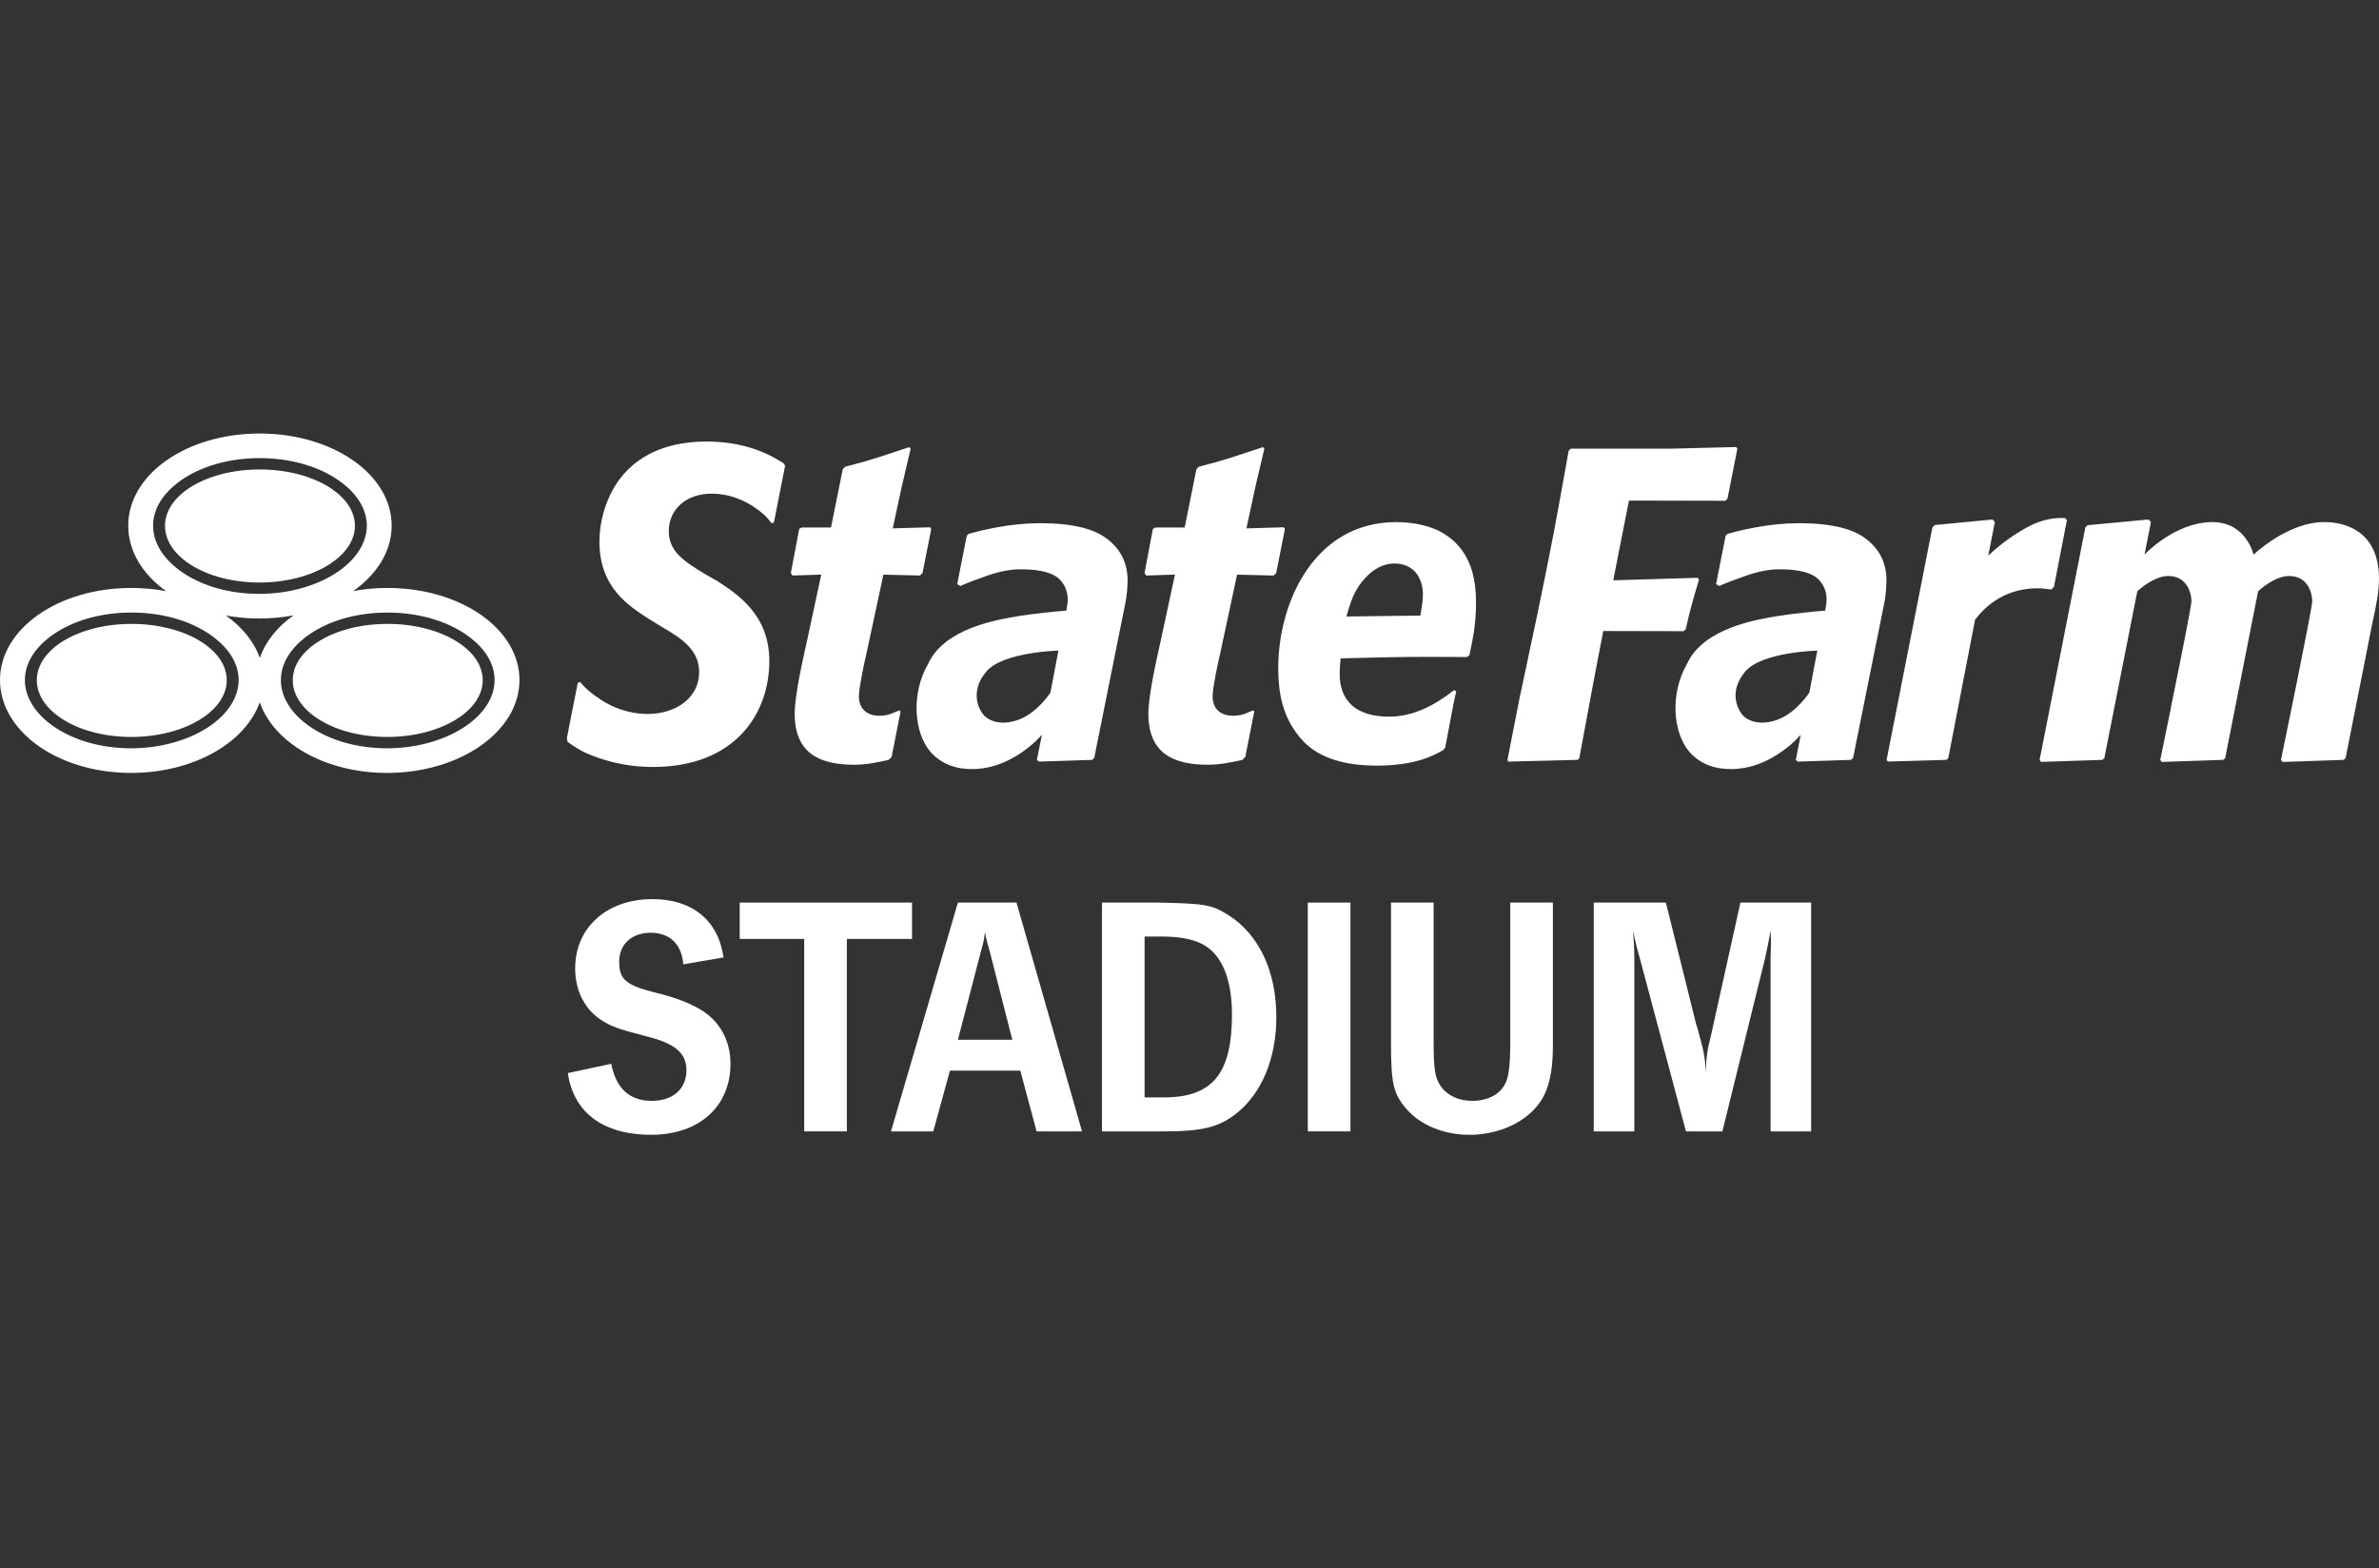 <svg width="182" height="120" viewBox="0 0 182 120" fill="none" xmlns="http://www.w3.org/2000/svg">
<rect x="0" y="0" width="182" height="120" fill="#333333" stroke="none"/>
<g clip-path="url(#clip0_518_1073)">
<path fill-rule="evenodd" clip-rule="evenodd" d="M52.276 73.784C52.144 72.235 51.242 71.369 49.783 71.369C48.351 71.369 47.37 72.235 47.37 73.574C47.37 74.965 47.874 75.385 50.287 75.989C51.666 76.33 52.701 76.724 53.55 77.222C55.035 78.089 55.883 79.585 55.883 81.396C55.883 84.677 53.47 86.829 49.81 86.829C46.15 86.829 43.869 85.123 43.444 82.105L46.76 81.396C47.131 83.286 48.165 84.231 49.863 84.231C51.481 84.231 52.515 83.312 52.515 81.895C52.515 80.582 51.666 79.847 49.465 79.296C47.317 78.745 46.812 78.561 46.017 78.062C44.744 77.249 44.001 75.805 44.001 74.099C44.001 70.975 46.415 68.796 49.916 68.796C52.966 68.796 54.955 70.424 55.353 73.259L52.276 73.784Z" fill="white"/>
<path fill-rule="evenodd" clip-rule="evenodd" d="M69.772 69.059V71.841H64.786V86.567H61.524V71.841H56.591V69.059H69.772Z" fill="white"/>
<path fill-rule="evenodd" clip-rule="evenodd" d="M77.446 79.558L75.722 72.812C75.51 72.025 75.484 72.025 75.351 71.316C75.298 71.815 75.271 71.946 75.192 72.235C75.165 72.314 75.059 72.734 75.006 72.944L73.282 79.558H77.446ZM71.399 86.567H68.163L73.282 69.059H77.764L82.778 86.567H79.303L78.056 81.921H72.672L71.399 86.567Z" fill="white"/>
<path fill-rule="evenodd" clip-rule="evenodd" d="M87.564 83.968H89.023C92.763 83.968 94.248 82.157 94.248 77.616C94.248 75.07 93.558 73.259 92.285 72.419C91.516 71.894 90.376 71.658 88.837 71.658H87.564V83.968ZM88.572 69.059C92.232 69.138 92.683 69.216 93.956 70.004C96.317 71.5 97.643 74.309 97.643 77.826C97.643 81.029 96.502 83.706 94.513 85.255C93.213 86.252 91.914 86.567 89.129 86.567H84.302V69.059H88.572Z" fill="white"/>
<path fill-rule="evenodd" clip-rule="evenodd" d="M100.05 69.059V86.567H103.312V69.059H100.05Z" fill="white"/>
<path fill-rule="evenodd" clip-rule="evenodd" d="M109.677 79.821C109.677 81.842 109.783 82.472 110.234 83.128C110.738 83.837 111.613 84.231 112.621 84.231C113.894 84.231 114.875 83.68 115.247 82.708C115.432 82.236 115.538 81.291 115.538 80.031V69.059H118.801V80.031C118.801 82.026 118.482 83.391 117.793 84.362C116.732 85.885 114.636 86.829 112.409 86.829C110.473 86.829 108.669 86.094 107.608 84.861C106.6 83.706 106.415 82.918 106.415 79.821V69.059H109.677V79.821Z" fill="white"/>
<path fill-rule="evenodd" clip-rule="evenodd" d="M138.556 86.567H135.453V73.154C135.48 72.471 135.48 72.471 135.48 72.209C135.48 71.894 135.48 71.684 135.453 71.211C135.321 71.946 135.321 71.972 135.029 73.338L131.767 86.567H128.982L125.454 73.338C125.401 73.128 125.322 72.891 125.269 72.655C125.216 72.445 125.189 72.419 124.924 71.211C125.003 72.078 125.03 72.655 125.03 73.338V86.567H121.927V69.059H127.444L129.751 78.325C129.777 78.404 129.884 78.719 130.016 79.243C130.361 80.477 130.467 81.133 130.494 82.052C130.547 80.792 130.6 80.372 130.918 79.138L131.077 78.404L133.146 69.059H138.556V86.567Z" fill="white"/>
<path fill-rule="evenodd" clip-rule="evenodd" d="M29.618 57.255C27.314 57.255 25.184 56.644 23.614 55.529C22.252 54.561 21.487 53.32 21.487 52.035C21.491 50.311 22.829 49.127 23.614 48.576C25.189 47.471 27.329 46.87 29.64 46.87C31.956 46.87 34.104 47.473 35.693 48.579C36.489 49.131 37.835 50.313 37.839 52.035C37.826 54.906 34.047 57.252 29.618 57.255ZM17.281 47.094C18.096 47.244 18.953 47.325 19.838 47.325C20.742 47.325 21.62 47.241 22.453 47.084C21.211 47.971 20.307 49.088 19.875 50.344C19.439 49.093 18.524 47.977 17.281 47.094ZM10.03 57.255C7.732 57.255 5.602 56.644 4.027 55.529C2.667 54.561 1.904 53.32 1.904 52.035C1.906 50.311 3.244 49.127 4.03 48.574C5.604 47.471 7.743 46.868 10.057 46.868C12.372 46.868 14.521 47.471 16.11 48.579C16.904 49.134 18.255 50.313 18.258 52.035C18.243 54.906 14.462 57.252 10.03 57.255ZM11.711 40.219C11.714 38.493 13.05 37.31 13.836 36.758C15.415 35.656 17.551 35.053 19.863 35.053C22.181 35.053 24.332 35.657 25.919 36.761C26.711 37.317 28.06 38.5 28.065 40.219C28.048 43.092 24.269 45.436 19.84 45.44C17.537 45.44 15.407 44.829 13.836 43.712C12.475 42.745 11.711 41.506 11.711 40.219ZM29.64 44.986C28.734 44.986 27.857 45.07 27.026 45.225C28.844 43.941 29.964 42.171 29.964 40.22C29.964 36.295 25.457 33.171 19.863 33.171C14.271 33.171 9.81 36.295 9.81 40.22C9.81 42.178 10.91 43.946 12.711 45.231C11.865 45.073 10.975 44.986 10.055 44.986C4.463 44.986 0 48.11 0 52.035C0 55.957 4.44 59.139 10.03 59.139C14.792 59.139 18.789 56.834 19.87 53.728C20.933 56.834 24.855 59.139 29.613 59.139C35.207 59.139 39.741 55.957 39.741 52.035C39.741 48.11 35.231 44.986 29.64 44.986ZM36.928 52.045C36.928 53.223 36.133 54.305 34.81 55.099C33.492 55.892 31.655 56.388 29.63 56.387C27.601 56.388 25.784 55.892 24.482 55.099C23.178 54.305 22.396 53.223 22.399 52.045C22.396 50.865 23.182 49.789 24.491 49.007C25.796 48.222 27.62 47.736 29.645 47.737C31.674 47.736 33.503 48.222 34.819 49.007C36.137 49.789 36.928 50.865 36.928 52.045ZM12.623 40.228C12.622 39.05 13.408 37.974 14.714 37.191C16.022 36.408 17.845 35.92 19.87 35.922C21.895 35.92 23.728 36.408 25.042 37.191C26.36 37.976 27.153 39.05 27.153 40.228C27.153 41.407 26.354 42.489 25.033 43.284C23.713 44.077 21.881 44.571 19.855 44.571C17.824 44.571 16.009 44.077 14.707 43.284C13.402 42.489 12.622 41.408 12.623 40.228ZM17.346 52.045C17.346 53.223 16.55 54.305 15.227 55.099C13.906 55.892 12.073 56.387 10.045 56.387C8.016 56.387 6.201 55.892 4.901 55.099C3.595 54.305 2.814 53.223 2.817 52.045C2.814 50.865 3.597 49.789 4.906 49.006C6.213 48.221 8.034 47.737 10.063 47.737C12.091 47.737 13.921 48.221 15.234 49.006C16.552 49.791 17.346 50.865 17.346 52.045ZM60.061 35.642L59.208 39.974L59.022 40.036C58.68 39.565 58.479 39.379 58.008 39.019C56.959 38.222 55.722 37.771 54.455 37.771C53.46 37.771 52.639 38.077 52.065 38.587C51.489 39.1 51.164 39.823 51.164 40.631C51.167 42.16 52.221 42.904 54.102 44.022L54.834 44.432C56.411 45.454 58.854 47.022 58.856 50.58C58.849 54.619 56.232 58.678 49.954 58.685C48.414 58.685 46.906 58.414 45.458 57.873C44.478 57.508 44.008 57.183 43.414 56.752L43.368 56.473L44.2 52.245L44.387 52.182C44.762 52.663 45.238 53.059 45.948 53.524C47.459 54.523 48.909 54.629 49.53 54.629C51.748 54.627 53.487 53.376 53.487 51.429C53.485 49.691 52.095 48.817 50.64 47.969L49.638 47.356C48.06 46.331 45.862 44.938 45.857 41.45C45.857 40.105 46.247 38.182 47.449 36.605C49.032 34.53 51.523 33.785 54.028 33.782C57.257 33.785 59.105 34.913 59.969 35.464L60.061 35.642ZM70.573 43.85L70.379 44.036L67.582 43.969L66.285 50.009C66.105 50.766 65.707 52.658 65.707 53.268C65.705 53.837 65.918 54.226 66.223 54.455C66.527 54.688 66.9 54.765 67.235 54.766C68.013 54.766 68.287 54.55 68.805 54.354L68.896 54.441L68.21 57.918L67.971 58.149C67.014 58.35 66.299 58.514 65.291 58.514C62.689 58.498 60.807 57.634 60.797 54.63C60.797 53.223 61.373 50.666 61.797 48.76L62.829 43.965L60.63 44.036L60.5 43.849L61.142 40.471L61.343 40.359H63.575L64.471 35.908L64.644 35.715C66.878 35.148 67.527 34.875 69.564 34.212L69.668 34.331L68.993 37.202L68.298 40.428L71.162 40.345L71.24 40.49L70.573 43.85ZM80.36 52.995C80.36 52.995 79.391 54.503 77.989 55.043C76.586 55.582 75.581 55.156 75.178 54.619C74.861 54.2 74.197 52.873 75.46 51.38C76.737 49.875 80.973 49.781 80.973 49.781L80.36 52.995ZM84.538 41.116C83.513 40.401 81.871 40.031 79.621 40.031C78.511 40.031 77.39 40.138 76.266 40.349C75.259 40.538 74.634 40.698 74.102 40.852L73.958 40.998L73.229 44.697L73.464 44.839C73.933 44.626 74.623 44.361 75.527 44.045C76.457 43.72 77.308 43.559 78.081 43.559C79.21 43.559 80.063 43.711 80.654 44.026C81.25 44.346 81.685 45.051 81.683 45.83C81.683 46.017 81.668 46.186 81.639 46.338C81.612 46.48 81.592 46.583 81.588 46.644L81.577 46.725C81.577 46.725 81.211 46.748 80.823 46.782C80.565 46.804 80.242 46.84 79.867 46.886C79.246 46.952 78.538 47.038 77.92 47.141C76.433 47.387 72.255 48.028 71.002 50.8C69.687 53.071 69.913 56.078 71.202 57.548C71.656 58.064 72.352 58.551 73.29 58.74L73.288 58.744C73.331 58.753 73.477 58.774 73.505 58.781C77.122 59.333 79.711 56.216 79.711 56.216L79.324 58.141L79.483 58.275L83.547 58.141L83.711 57.994L86.098 46.115C86.151 45.865 86.19 45.569 86.222 45.231C86.248 44.89 86.266 44.616 86.266 44.411C86.261 42.889 85.568 41.835 84.538 41.116ZM182 44.267C182 45.342 181.758 46.459 181.517 47.546L179.443 58.014L179.283 58.141L174.62 58.301L174.502 58.141C174.502 58.141 176.893 46.577 176.893 46.002C176.893 45.477 176.617 44.073 175.126 44.073C173.959 44.073 172.75 45.243 172.75 45.243L170.231 58.014L170.075 58.141L168.066 58.209V58.207L166.269 58.27L165.378 58.301L165.321 58.226L165.266 58.141C165.266 58.141 165.63 56.379 166.075 54.2H166.065C166.762 50.792 167.652 46.354 167.652 46.002C167.652 45.477 167.375 44.073 165.884 44.073C164.719 44.073 163.51 45.243 163.51 45.243L160.987 58.014L160.833 58.141L160.111 58.165L156.136 58.296L156.035 58.141L159.534 40.359L159.709 40.185L164.365 39.748L164.553 39.939L164.059 42.439C164.059 42.439 166.303 40.007 169.17 39.948C171.843 39.899 172.403 42.439 172.403 42.439C172.403 42.439 175.062 39.887 177.898 39.948C179.334 39.96 181.992 40.587 182 44.267ZM158.127 39.789L157.135 44.899L156.924 45.107C156.639 45.058 156.28 45.015 155.852 45.015C154.511 45.014 152.605 45.44 151.115 47.396L151.099 47.413L149.047 58.014L148.901 58.141L144.446 58.271L144.328 58.157L147.833 40.359L148.024 40.173L152.437 39.748L152.613 39.939L152.104 42.515L152.319 42.319C153.239 41.494 154.06 40.918 154.976 40.402C155.881 39.889 156.788 39.633 157.7 39.633C157.788 39.633 157.88 39.634 157.975 39.639L158.127 39.789ZM138.419 52.995C138.419 52.995 137.449 54.503 136.049 55.043C134.644 55.582 133.635 55.156 133.235 54.619C132.916 54.2 132.254 52.873 133.516 51.38C134.796 49.875 139.028 49.781 139.028 49.781L138.419 52.995ZM142.597 41.116C141.57 40.401 139.928 40.031 137.681 40.031C136.569 40.031 135.448 40.138 134.322 40.349C133.319 40.538 132.693 40.698 132.159 40.852L132.013 40.998L131.284 44.697L131.52 44.839C131.992 44.626 132.677 44.361 133.586 44.045C134.513 43.72 135.366 43.559 136.14 43.559C137.266 43.559 138.121 43.711 138.711 44.026C139.309 44.346 139.742 45.051 139.74 45.83C139.74 46.017 139.725 46.186 139.698 46.338C139.668 46.48 139.649 46.583 139.644 46.644L139.634 46.725C139.634 46.725 139.269 46.748 138.883 46.782C138.624 46.804 138.298 46.84 137.925 46.886C137.303 46.952 136.596 47.038 135.979 47.141C134.49 47.387 130.312 48.028 129.06 50.8C127.746 53.071 127.972 56.078 129.261 57.548C129.715 58.064 130.409 58.551 131.347 58.74V58.744C131.388 58.753 131.533 58.774 131.562 58.781C135.178 59.333 137.766 56.216 137.766 56.216L137.381 58.141L137.538 58.275L141.603 58.141L141.766 57.994L144.157 46.115C144.208 45.865 144.248 45.569 144.277 45.231C144.303 44.89 144.321 44.616 144.321 44.411C144.318 42.889 143.626 41.835 142.597 41.116ZM132.159 38.149L132.005 38.316L124.62 38.301L123.417 44.401L129.88 44.208L129.977 44.358C129.444 46.116 129.321 46.609 128.963 48.139L128.799 48.295L122.652 48.282L121.842 52.516L120.82 58.014L120.686 58.141L115.387 58.275L115.325 58.141L116.242 53.46L117.643 46.852C118.704 41.717 119.01 40.078 120.008 34.485L120.168 34.327H127.906L132.82 34.204L132.914 34.327L132.159 38.149ZM97.631 43.85L97.439 44.036L94.639 43.969L93.345 50.009C93.161 50.766 92.767 52.658 92.767 53.268C92.765 53.837 92.977 54.226 93.28 54.455C93.582 54.688 93.96 54.765 94.292 54.766C95.071 54.766 95.346 54.55 95.864 54.354L95.953 54.441L95.268 57.918L95.031 58.149C94.074 58.35 93.359 58.514 92.347 58.514C89.749 58.498 87.867 57.634 87.854 54.63C87.854 53.223 88.431 50.666 88.856 48.76L89.887 43.965L87.689 44.036L87.559 43.849L88.199 40.471L88.402 40.359H90.634L91.527 35.908L91.702 35.715C93.935 35.148 94.581 34.875 96.622 34.212L96.727 34.331L96.05 37.202L95.355 40.428L98.219 40.345L98.297 40.49L97.631 43.85ZM108.674 47.02L108.66 47.101L105.815 47.136L103.003 47.172L103.031 47.08L103.043 47.039C103.097 46.842 103.157 46.629 103.228 46.41C103.424 45.797 103.7 45.131 104.191 44.519C104.275 44.412 104.364 44.309 104.463 44.206C105.332 43.266 106.157 43.117 106.691 43.117C107.446 43.117 107.999 43.414 108.352 43.86C108.412 43.936 108.46 44.014 108.509 44.099C108.684 44.393 108.79 44.732 108.83 45.08C108.85 45.207 108.858 45.339 108.858 45.467C108.858 45.992 108.763 46.507 108.674 47.02ZM110.593 40.921L110.646 40.836L110.591 40.919C109.612 40.256 108.198 39.948 106.814 39.948C103.671 39.95 101.426 41.487 99.951 43.649C98.481 45.812 97.79 48.603 97.79 51.087C97.79 52.883 98.06 54.557 99.169 56.067C99.715 56.806 101.034 58.577 105.297 58.583C108.264 58.582 109.669 57.822 110.428 57.38L110.554 57.208C110.701 56.569 111.204 53.647 111.407 52.916L111.25 52.799C109.755 53.975 108.123 54.833 106.268 54.833C105.024 54.833 104.075 54.54 103.439 53.98C102.801 53.415 102.487 52.59 102.49 51.566C102.49 51.186 102.519 50.842 102.551 50.465L102.559 50.376L102.646 50.373C105.547 50.298 107.025 50.26 109.456 50.26C110.248 50.26 111.144 50.263 112.226 50.271L112.411 50.142C112.654 49.027 112.919 47.752 112.919 46.184C112.919 44.792 112.769 42.321 110.593 40.921Z" fill="white"/>
</g>
<defs>
<clipPath id="clip0_518_1073">
<rect width="182" height="53.659" fill="white" transform="translate(0 33.171)"/>
</clipPath>
</defs>
</svg>
